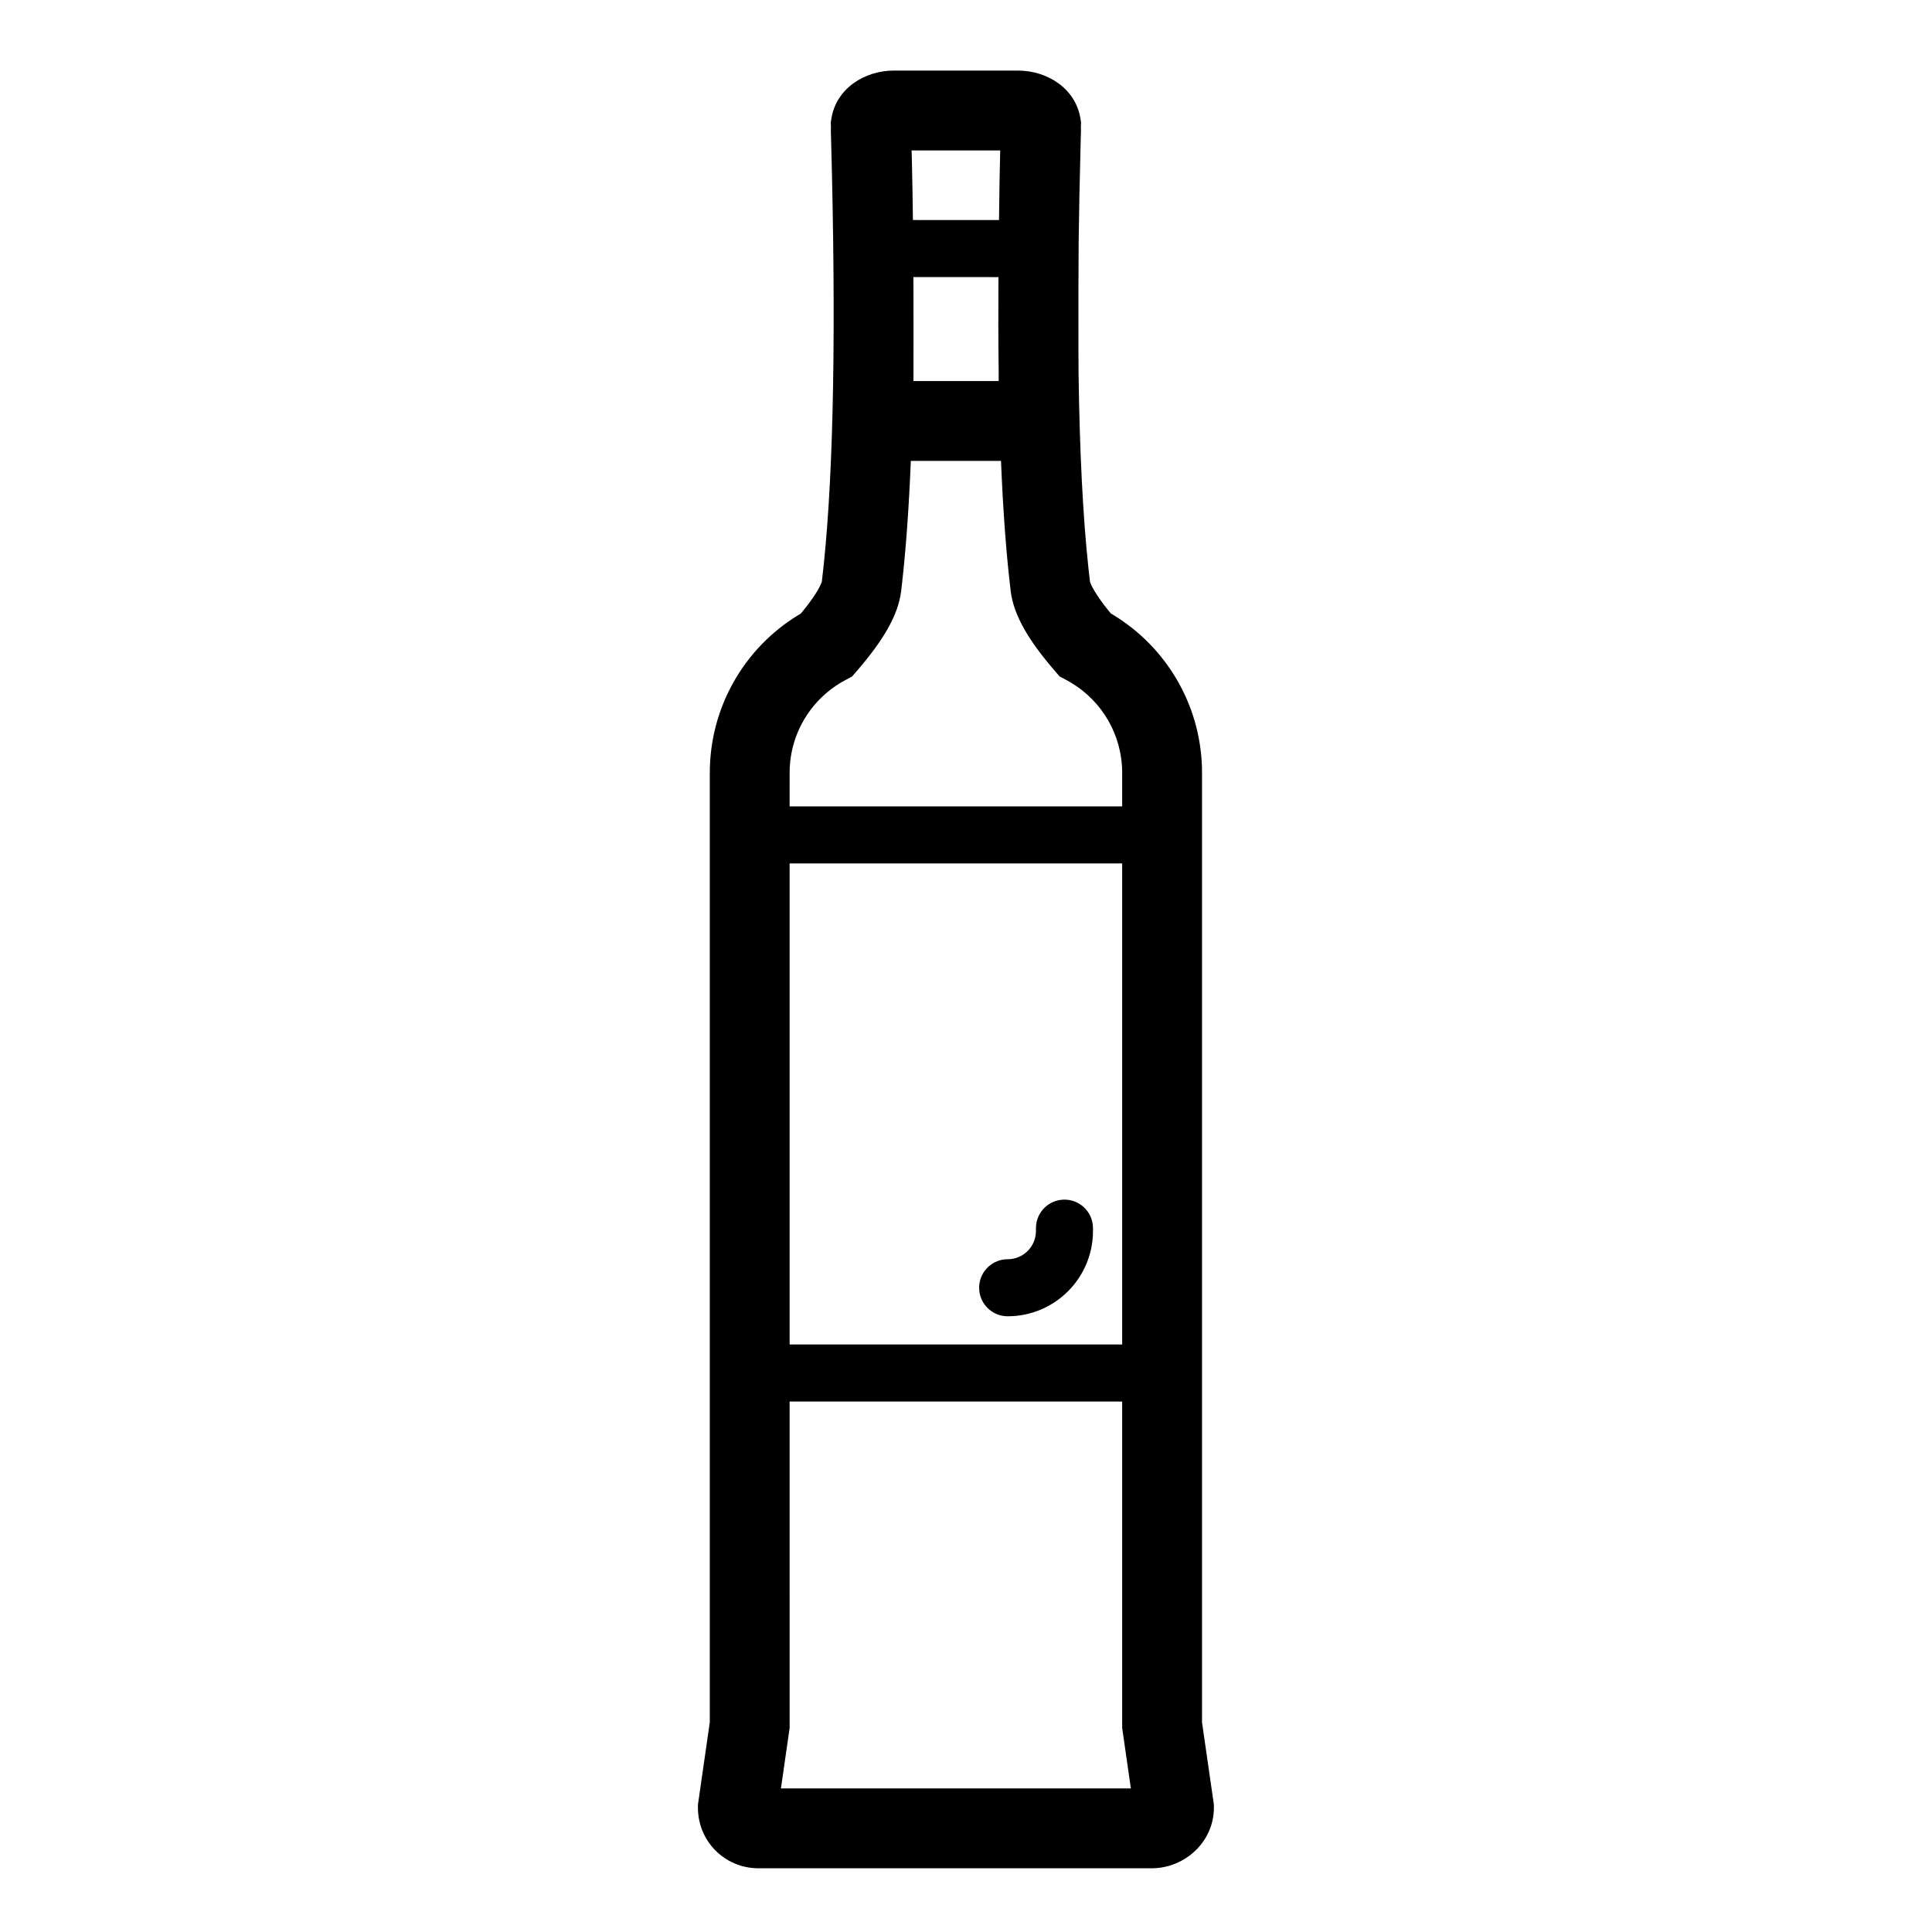<?xml version="1.0" encoding="UTF-8"?>
<!-- Uploaded to: ICON Repo, www.svgrepo.com, Generator: ICON Repo Mixer Tools -->
<svg fill="#000000" width="800px" height="800px" version="1.1" viewBox="144 144 512 512" xmlns="http://www.w3.org/2000/svg">
 <path d="m413.78 162.7c7.703 0 15.254 4.707 16.543 12.695l0.172 1.047-0.043 1.062c-0.008 0.145-0.012 0.289-0.02 0.438l0.043 0.379-0.117 4.387c-0.23 8.75-0.395 17.109-0.5 25.086-0.07 8.715-0.086 18.652-0.055 29.801l0.027 5.449c0.285 20.691 1.152 37.809 2.609 51.449l0.41 3.606c0.023 0.219 0.391 1.141 1.23 2.559 0.887 1.492 2.133 3.242 3.734 5.223l0.574 0.695 0.766 0.457c13.926 8.535 22.844 23.543 23.371 40.199l0.023 1.566v251.64l3.137 21.766 0.008 0.711c0.078 9.133-7.652 16.199-16.535 16.199h-104.12c-9.047 0-16.152-7.254-16.078-16.199l0.008-0.711 3.133-21.766 0.004-251.64c0-17.262 9.016-32.938 23.348-41.742l0.773-0.461 0.586-0.707c1.348-1.66 2.441-3.16 3.285-4.477l0.477-0.77c0.633-1.066 0.996-1.852 1.145-2.25l0.082-0.266c2.894-24.098 3.769-59.945 2.672-108.26l-0.293-11.543 0.039-0.348-0.059-1.527 0.172-1.051c1.289-7.988 8.84-12.695 16.543-12.695zm27.609 352.72h-88.133l0.004 86.512-2.305 16.02h92.738l-2.305-16.02zm0-142.61h-88.133v127.49h88.133zm-15.297 89.102c3.93 0 7.156 2.996 7.523 6.828l0.035 0.727v0.75c0 12.488-10.125 22.609-22.613 22.609-4.172 0-7.555-3.383-7.555-7.555 0-3.93 2.996-7.156 6.828-7.523l0.727-0.035c3.898 0 7.102-2.973 7.465-6.777l0.035-0.719v-0.75c0-4.172 3.383-7.555 7.555-7.555zm-16.816-195.77h-23.898c-0.508 12.426-1.289 23.297-2.352 32.664l-0.219 1.871c-0.781 6.379-4.762 13.074-11.723 21.121l-1.293 1.496-1.742 0.926c-9.031 4.801-14.789 14.176-14.789 24.582l-0.004 8.898h88.133v-8.898c0-9.996-5.312-19.047-13.746-24l-1.066-0.598-1.754-0.93-1.297-1.5c-6.93-8.02-10.898-14.711-11.684-21.125-1.172-9.766-2.027-21.25-2.566-34.508zm-0.676-48.707-22.543-0.008c0.012 1.895 0.02 3.832 0.027 5.816l-0.008-1.906c0.012 3.008 0.016 5.957 0.008 8.848l-0.004 14.793h22.586l-0.008-2.734c-0.102-7.797-0.117-16.062-0.059-24.809zm0.465-33.57h-23.48l0.094 3.664c0.105 4.414 0.188 9.34 0.254 14.777l22.812 0.004c0.043-3.973 0.094-7.672 0.16-11.102z"/>
</svg>